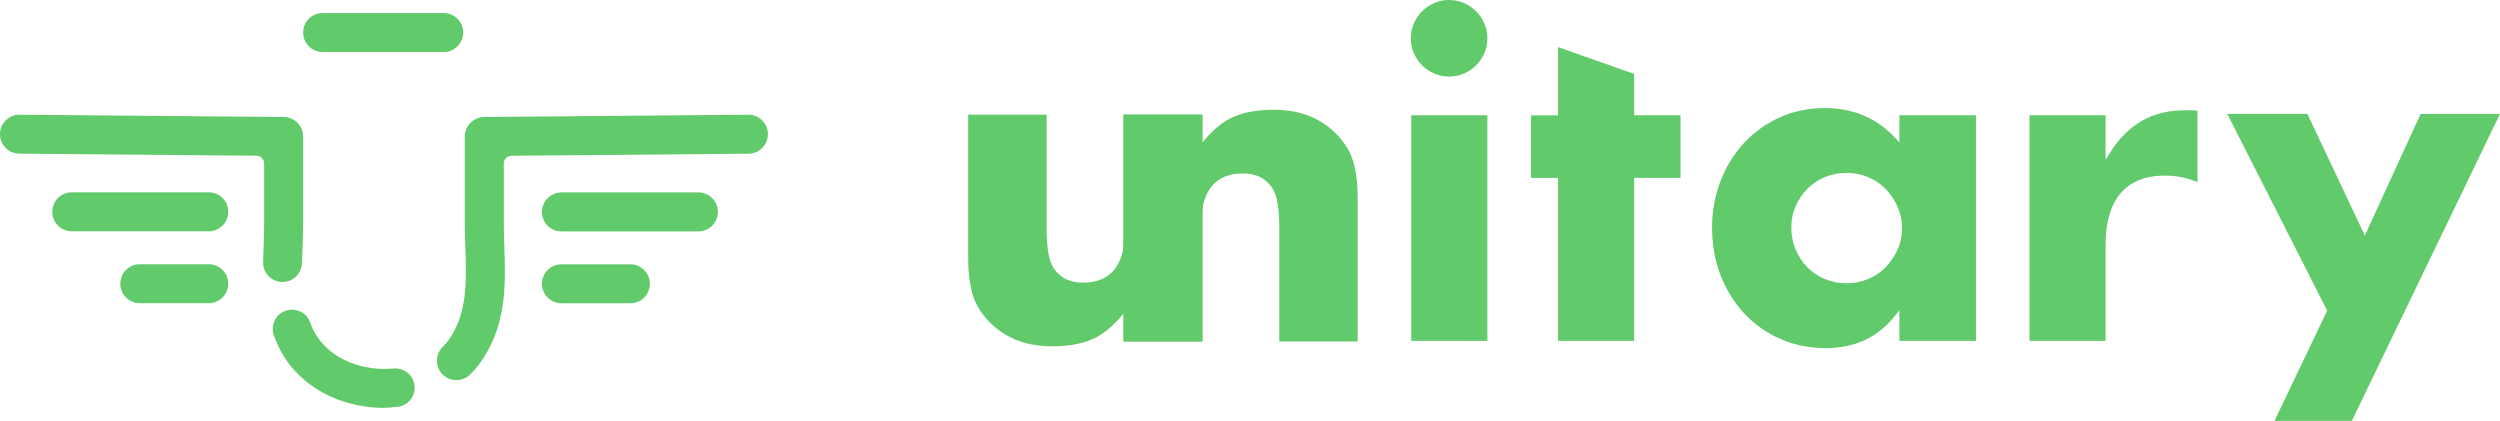 <?xml version="1.0" encoding="UTF-8"?><svg id="Laag_2" xmlns="http://www.w3.org/2000/svg" viewBox="0 0 960.13 161.64"><defs><style>.cls-1{fill:#61ca6b;}</style></defs><g id="Layer_1"><g><g><path class="cls-1" d="M80.18,73.86H27.55c-4.13,0-7.48,3.36-7.48,7.49s3.36,7.48,7.48,7.48h52.63c4.13,0,7.48-3.36,7.48-7.49s-3.36-7.48-7.48-7.48Z"/><path class="cls-1" d="M80.18,101.48h-26.49c-4.13,0-7.48,3.36-7.48,7.49s3.36,7.48,7.48,7.48h26.49c4.13,0,7.48-3.36,7.48-7.49s-3.36-7.48-7.48-7.48Z"/><path class="cls-1" d="M108.82,108.3c3.91-.16,7.07-3.36,7.17-7.29,.03-1,.06-1.98,.1-3.07l.11-3.03c.1-3.04,.21-6.19,.21-9.3V52.41c0-4.09-3.33-7.44-7.42-7.48l-101.45-.87c-1.98-.05-3.88,.74-5.31,2.15C.9,47.52,.12,49.24,.02,51.09l-.02,.39c-.03,4.12,3.3,7.51,7.42,7.54l91.08,.79c1.62,.01,2.95,1.34,2.95,2.97v22.82c0,2.87-.1,5.79-.2,8.81l-.09,2.62c-.05,1.3-.09,2.43-.12,3.61-.05,2.06,.76,4.08,2.23,5.52,1.4,1.37,3.3,2.15,5.25,2.15,.1,0,.2,0,.31,0Z"/><path class="cls-1" d="M150.98,141.52c-10.51,1.07-23.9-2.79-30.15-13.8l-.18-.33c-.58-1.06-1.06-2.14-1.53-3.51-1.24-3.6-4.97-5.65-8.76-4.73-2.04,.49-3.78,1.84-4.76,3.7-.99,1.88-1.13,4.1-.37,6.1,1.84,4.87,3.77,8.35,6.45,11.65,3.78,4.65,8.75,8.54,14.38,11.26,5.81,2.81,12.52,4.45,19.39,4.75,.46,.02,.92,.03,1.38,.03,2.24,0,4.34-.22,5.99-.42,2.05-.25,3.9-1.36,5.09-3.05,1.2-1.7,1.62-3.83,1.15-5.96-.81-3.63-4.31-6.07-8.07-5.68Z"/><path class="cls-1" d="M292.69,46.21c-1.43-1.4-3.23-2.2-5.31-2.15l-101.44,.87c-4.09,.04-7.42,3.39-7.42,7.48v33.19c0,3.05,.1,6.19,.2,9.3,.39,11.85,.76,23.05-4.45,32.51l-.15,.26c-1.47,2.6-2.54,4.04-3.93,5.34-2.67,2.49-3.17,6.5-1.21,9.55,1.21,1.87,3.17,3.1,5.38,3.37,.31,.04,.62,.06,.93,.06,1.87,0,3.68-.7,5.07-1.99,2.54-2.36,4.56-5.02,6.76-8.91l.26-.46c7.2-13.05,6.74-26.86,6.3-40.29-.1-2.94-.19-5.86-.19-8.73v-22.82c0-1.63,1.32-2.96,2.95-2.97l91.07-.79c4.13-.04,7.46-3.42,7.42-7.55-.02-2-.81-3.87-2.24-5.27Z"/><path class="cls-1" d="M268.24,73.9h-52.63c-4.13,0-7.48,3.36-7.48,7.49s3.36,7.48,7.48,7.48h52.63c4.13,0,7.48-3.36,7.48-7.49s-3.36-7.48-7.48-7.48Z"/><path class="cls-1" d="M242.1,101.51h-26.49c-4.13,0-7.48,3.36-7.48,7.49s3.36,7.48,7.48,7.48h26.49c4.13,0,7.48-3.36,7.48-7.49s-3.36-7.48-7.48-7.48Z"/><path class="cls-1" d="M170.41,5.01h-46.52c-4.13,0-7.48,3.36-7.48,7.49s3.36,7.48,7.48,7.48h46.52c4.13,0,7.48-3.36,7.48-7.49s-3.36-7.48-7.48-7.48Z"/></g><g><g><path class="cls-1" d="M542,130.92h29.23V44.28h-29.23v86.64ZM556.52,0c-2.01,0-3.92,.39-5.68,1.15-1.78,.77-3.36,1.84-4.69,3.18-1.34,1.34-2.41,2.92-3.18,4.69-.76,1.76-1.15,3.67-1.15,5.69s.39,3.92,1.15,5.68c.77,1.77,1.84,3.35,3.18,4.69,1.34,1.34,2.92,2.41,4.69,3.18,3.5,1.52,7.86,1.52,11.37,0,1.77-.77,3.35-1.83,4.69-3.18,1.34-1.34,2.41-2.92,3.18-4.69,.76-1.77,1.15-3.68,1.15-5.68s-.39-3.91-1.15-5.69c-.76-1.77-1.83-3.35-3.18-4.69-1.33-1.34-2.91-2.41-4.69-3.18-1.76-.76-3.67-1.15-5.68-1.15Z"/><path class="cls-1" d="M598.37,130.92h29.23v-62.6h17.81v-24.04h-17.81v-15.87l-29.23-10.33v26.21h-10.37v24.04h10.37v62.6Z"/><path class="cls-1" d="M700.92,41.51c-6.39,0-12.29,1.22-17.55,3.63-5.27,2.41-9.88,5.74-13.68,9.88-3.81,4.15-6.83,9.07-8.96,14.63-2.13,5.55-3.21,11.51-3.21,17.7,0,6.64,1.11,12.86,3.3,18.47,2.19,5.62,5.29,10.56,9.21,14.71,3.92,4.15,8.58,7.41,13.84,9.7,5.26,2.3,11.11,3.46,17.4,3.46,11.03,0,19.89-4.11,26.34-12.23l1.85-2.33v11.79h29.4V44.28h-29.4v10.4l-1.79-1.91c-7.03-7.47-16.03-11.26-26.74-11.26Zm8.3,67.27c-3.01,0-5.85-.55-8.44-1.64-2.61-1.09-4.88-2.62-6.74-4.56-1.87-1.93-3.37-4.22-4.45-6.81-1.09-2.59-1.64-5.43-1.64-8.44s.55-5.63,1.65-8.12c1.09-2.47,2.58-4.7,4.44-6.61,1.87-1.94,4.14-3.47,6.74-4.56,5.23-2.19,11.48-2.2,16.71,0,2.59,1.09,4.86,2.62,6.74,4.56,1.86,1.92,3.38,4.21,4.53,6.79,1.15,2.61,1.73,5.4,1.73,8.29s-.58,5.67-1.73,8.21c-1.15,2.52-2.67,4.77-4.52,6.69-1.88,1.94-4.15,3.47-6.74,4.56-2.59,1.09-5.37,1.64-8.27,1.64Z"/><path class="cls-1" d="M779.43,130.92h29.23v-37.01c0-8.52,1.92-15.12,5.69-19.61,3.82-4.55,9.59-6.86,17.14-6.86,4.4,0,8.58,.85,12.45,2.52v-27.41c-.87-.12-1.66-.19-2.33-.19h-2.68c-6.24,0-11.77,1.38-16.43,4.1-4.67,2.73-8.68,6.71-11.92,11.84l-1.92,3.04v-17.08h-29.23v86.64Z"/></g><path class="cls-1" d="M873.52,161.64h29.7l56.9-117.89h-30.47l-21.43,46.71-.28-.6-21.79-46.12h-30.76l38.37,75.56-.24,.5-19.99,41.83Z"/><g><path class="cls-1" d="M431.38,44.01h30.13v11.04c4.1-5.1,8.26-8.52,12.48-10.27s9.15-2.63,14.81-2.63c5.99,0,11.12,1,15.39,2.97,4.27,1.98,7.91,4.78,10.9,8.41,2.44,2.94,4.1,6.22,5,9.85,.88,3.62,1.33,7.75,1.33,12.4v55.36h-30.12v-43.98c0-4.3-.31-7.78-.92-10.45-.6-2.66-1.69-4.78-3.24-6.36-1.33-1.37-2.83-2.32-4.49-2.89-1.67-.57-3.44-.85-5.33-.85-5.1,0-9.02,1.55-11.73,4.67-2.72,3.11-4.07,7.56-4.07,13.33v46.53h-30.13V44.01Z"/><path class="cls-1" d="M461.88,131.15h-30.13v-11.04c-4.1,5.1-8.26,8.52-12.48,10.27-4.22,1.75-9.15,2.63-14.81,2.63-5.99,0-11.12-1-15.39-2.97-4.27-1.98-7.91-4.78-10.9-8.41-2.44-2.94-4.1-6.22-5-9.85-.88-3.62-1.33-7.75-1.33-12.4V44.03h30.12v43.98c0,4.3,.31,7.78,.92,10.45,.6,2.66,1.69,4.78,3.24,6.36,1.33,1.37,2.83,2.32,4.49,2.89,1.67,.57,3.44,.85,5.33,.85,5.1,0,9.02-1.55,11.73-4.67,2.72-3.11,4.07-7.56,4.07-13.33V44.03h30.13v87.12Z"/></g></g></g></g></svg>